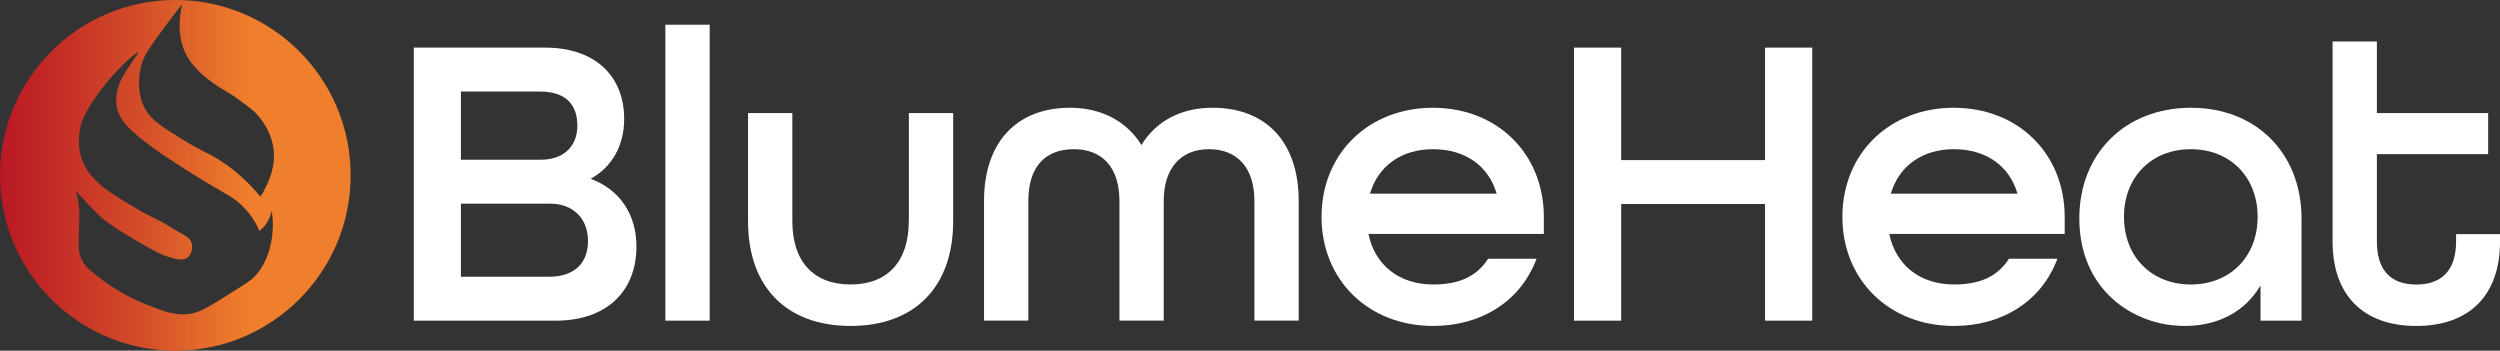 <?xml version="1.0" encoding="UTF-8"?>
<svg id="Layer_1" data-name="Layer 1" xmlns="http://www.w3.org/2000/svg" xmlns:xlink="http://www.w3.org/1999/xlink" viewBox="0 0 458.29 64.28">
  <rect x="0" y="0" width="458.29" height="64.28" fill="#333333" stroke="none"/>
  <defs>
    <style>
      .cls-1 {
        fill: url(#linear-gradient);
      }

      .cls-2 {
        fill: #fff;
      }
    </style>
    <linearGradient id="linear-gradient" x1="0" y1="37.28" x2="64.28" y2="37.28" gradientTransform="translate(0 69.42) scale(1 -1)" gradientUnits="userSpaceOnUse">
      <stop offset="0" stop-color="#bb1824"/>
      <stop offset=".14" stop-color="#c22a26"/>
      <stop offset=".42" stop-color="#d55029"/>
      <stop offset=".71" stop-color="#ef7f2c"/>
    </linearGradient>
  </defs>
  <path class="cls-1" d="M32.14,0C14.39,0,0,14.39,0,32.14s14.39,32.14,32.14,32.14,32.14-14.39,32.14-32.14S49.89,0,32.14,0ZM49.95,42.68c-.13,1.32-.52,4.91-3.09,7.82-.71.81-1.9,1.55-4.28,3.05-3.78,2.38-5.67,3.57-7.41,3.91-2.74.54-4.92-.28-8.23-1.59-2.67-1.05-6.67-3.01-10.87-6.73-.45-.5-1.05-1.28-1.41-2.37-.26-.77-.29-1.38-.23-3.82.08-3,.16-3.36.09-4.41-.1-1.55-.41-2.78-.64-3.55.92,1.02,1.7,1.86,2.27,2.46,1.3,1.36,1.97,2.05,2.91,2.82.71.58,1.3.97,2.46,1.73.6.39,2.47,1.61,5.82,3.46,1.83,1.01,2.6,1.38,3.69,1.68,1.42.4,2.55.69,3.37.05.8-.63,1.04-1.95.64-2.87-.32-.73-.98-1.07-1.36-1.27-1.67-.88-3.2-2.02-4.91-2.82-2.06-.96-3.42-1.78-6.05-3.37-3.26-1.96-4.19-2.84-4.6-3.23-1-.98-2.1-2.05-2.87-3.82-1.26-2.91-.7-5.62-.5-6.55.14-.63.55-2.26,2.78-5.46,3.5-5.02,7.66-8.45,7.87-8.25.07.07-.37.53-1.58,2.39-.9,1.39-1.34,2.08-1.63,2.7-.24.53-1.25,2.73-.76,5.09.17.8.6,2.04,2.03,3.56,4.2,4.44,17.75,12.14,18.42,12.52.76.45,1.65,1.07,2.54,1.93,1.72,1.66,2.65,3.44,3.15,4.63.35-.3.78-.71,1.17-1.27.66-.93.94-1.85,1.07-2.44.16.95.3,2.35.14,4.02ZM48.75,34.26c-.36.77-.72,1.38-1,1.81-2.81-3.41-5.55-5.48-7.56-6.75-2.41-1.53-3.33-1.62-6.75-3.76-3.85-2.4-5.78-3.6-6.85-5.61-1.92-3.61-.82-7.55-.57-8.37.49-1.61,1.72-3.3,4.14-6.61,1.29-1.76,2.42-3.19,3.23-4.19-.48,2.07-1.12,6.33,1.14,9.94,1.35,2.15,3.53,3.76,4.41,4.41,1.72,1.27,2.58,1.48,5.06,3.3,1.65,1.21,2.47,1.81,3.19,2.62.48.54,3.07,3.45,3.04,7.61-.02,2.49-.98,4.52-1.48,5.6Z"/>
  <g>
    <path class="cls-2" d="M108.29,32.77c3.91-2.17,6.13-6.1,6.13-10.94,0-8.08-5.54-13.1-14.45-13.1h-24.12v50.05h26.07c9.1,0,14.75-5.22,14.75-13.62,0-5.88-3.11-10.44-8.38-12.38ZM84.49,37.33h16.3c4.25,0,7,2.69,7,6.85s-2.61,6.55-7.15,6.55h-16.15v-13.4ZM99.14,29.28h-14.65v-12.5h14.5c5.66,0,6.85,3.4,6.85,6.25,0,3.85-2.57,6.25-6.7,6.25Z"/>
    <rect class="cls-2" x="121.97" y="4.53" width="8.12" height="54.25"/>
    <path class="cls-2" d="M166.59,40.58c0,7.36-3.89,11.57-10.67,11.57s-10.67-4.22-10.67-11.57v-19.85h-8.12v19.85c0,12.01,7.03,19.17,18.8,19.17s18.8-7.17,18.8-19.17v-19.85h-8.12v19.85Z"/>
    <path class="cls-2" d="M222.29,19.75c-5.76,0-10.36,2.42-13.05,6.84-2.67-4.36-7.37-6.84-13.05-6.84-9.89,0-15.8,6.38-15.8,17.07v21.95h8.12v-21.95c0-6.11,2.97-9.47,8.35-9.47s8.35,3.54,8.35,9.47v21.95h8.12v-21.95c0-5.93,3.09-9.47,8.27-9.47s8.35,3.36,8.35,9.47v21.95h8.12v-21.95c0-10.69-5.91-17.07-15.8-17.07Z"/>
    <path class="cls-2" d="M262.71,19.75c-11.85,0-20.45,8.41-20.45,20s8.6,20,20.45,20c8.69,0,15.68-4.35,18.69-11.63l.29-.69h-8.89l-.15.22c-2.07,3.07-5.23,4.5-9.94,4.5-6.2,0-10.69-3.54-11.85-9.27h32.15v-3.12c0-11.59-8.54-20-20.3-20ZM262.71,27.35c5.85,0,10.16,3.03,11.65,8.15h-23.22c1.51-5.12,5.79-8.15,11.57-8.15Z"/>
    <polygon class="cls-2" points="323.56 29.35 297.19 29.35 297.19 8.73 288.54 8.73 288.54 58.78 297.19 58.78 297.19 37.4 323.56 37.4 323.56 58.78 332.21 58.78 332.21 8.73 323.56 8.73 323.56 29.35"/>
    <path class="cls-2" d="M358.19,19.75c-11.85,0-20.45,8.41-20.45,20s8.6,20,20.45,20c8.69,0,15.68-4.35,18.69-11.63l.29-.69h-8.89l-.15.22c-2.07,3.07-5.23,4.5-9.94,4.5-6.2,0-10.69-3.54-11.85-9.27h32.15v-3.12c0-11.59-8.54-20-20.3-20ZM358.19,27.35c5.85,0,10.16,3.03,11.65,8.15h-23.22c1.51-5.12,5.79-8.15,11.57-8.15Z"/>
    <path class="cls-2" d="M401.69,19.75c-12.08,0-20.52,8.35-20.52,20.3,0,12.93,9.72,19.7,19.32,19.7,6.18,0,11.14-2.68,13.9-7.43v6.46h7.52v-18.72c0-11.95-8.32-20.3-20.22-20.3ZM401.61,52.15c-7.21,0-12.25-5.1-12.25-12.4s5.04-12.4,12.25-12.4,12.25,5.1,12.25,12.4-5.04,12.4-12.25,12.4Z"/>
    <path class="cls-2" d="M450.24,42.93v1.33c0,5.17-2.52,7.9-7.3,7.9s-7.22-2.73-7.22-7.9v-16h20.4v-7.53h-20.4V7.6h-8.12v36.65c0,9.85,5.59,15.5,15.35,15.5s15.35-5.65,15.35-15.5v-1.33h-8.05Z"/>
  </g>
</svg>